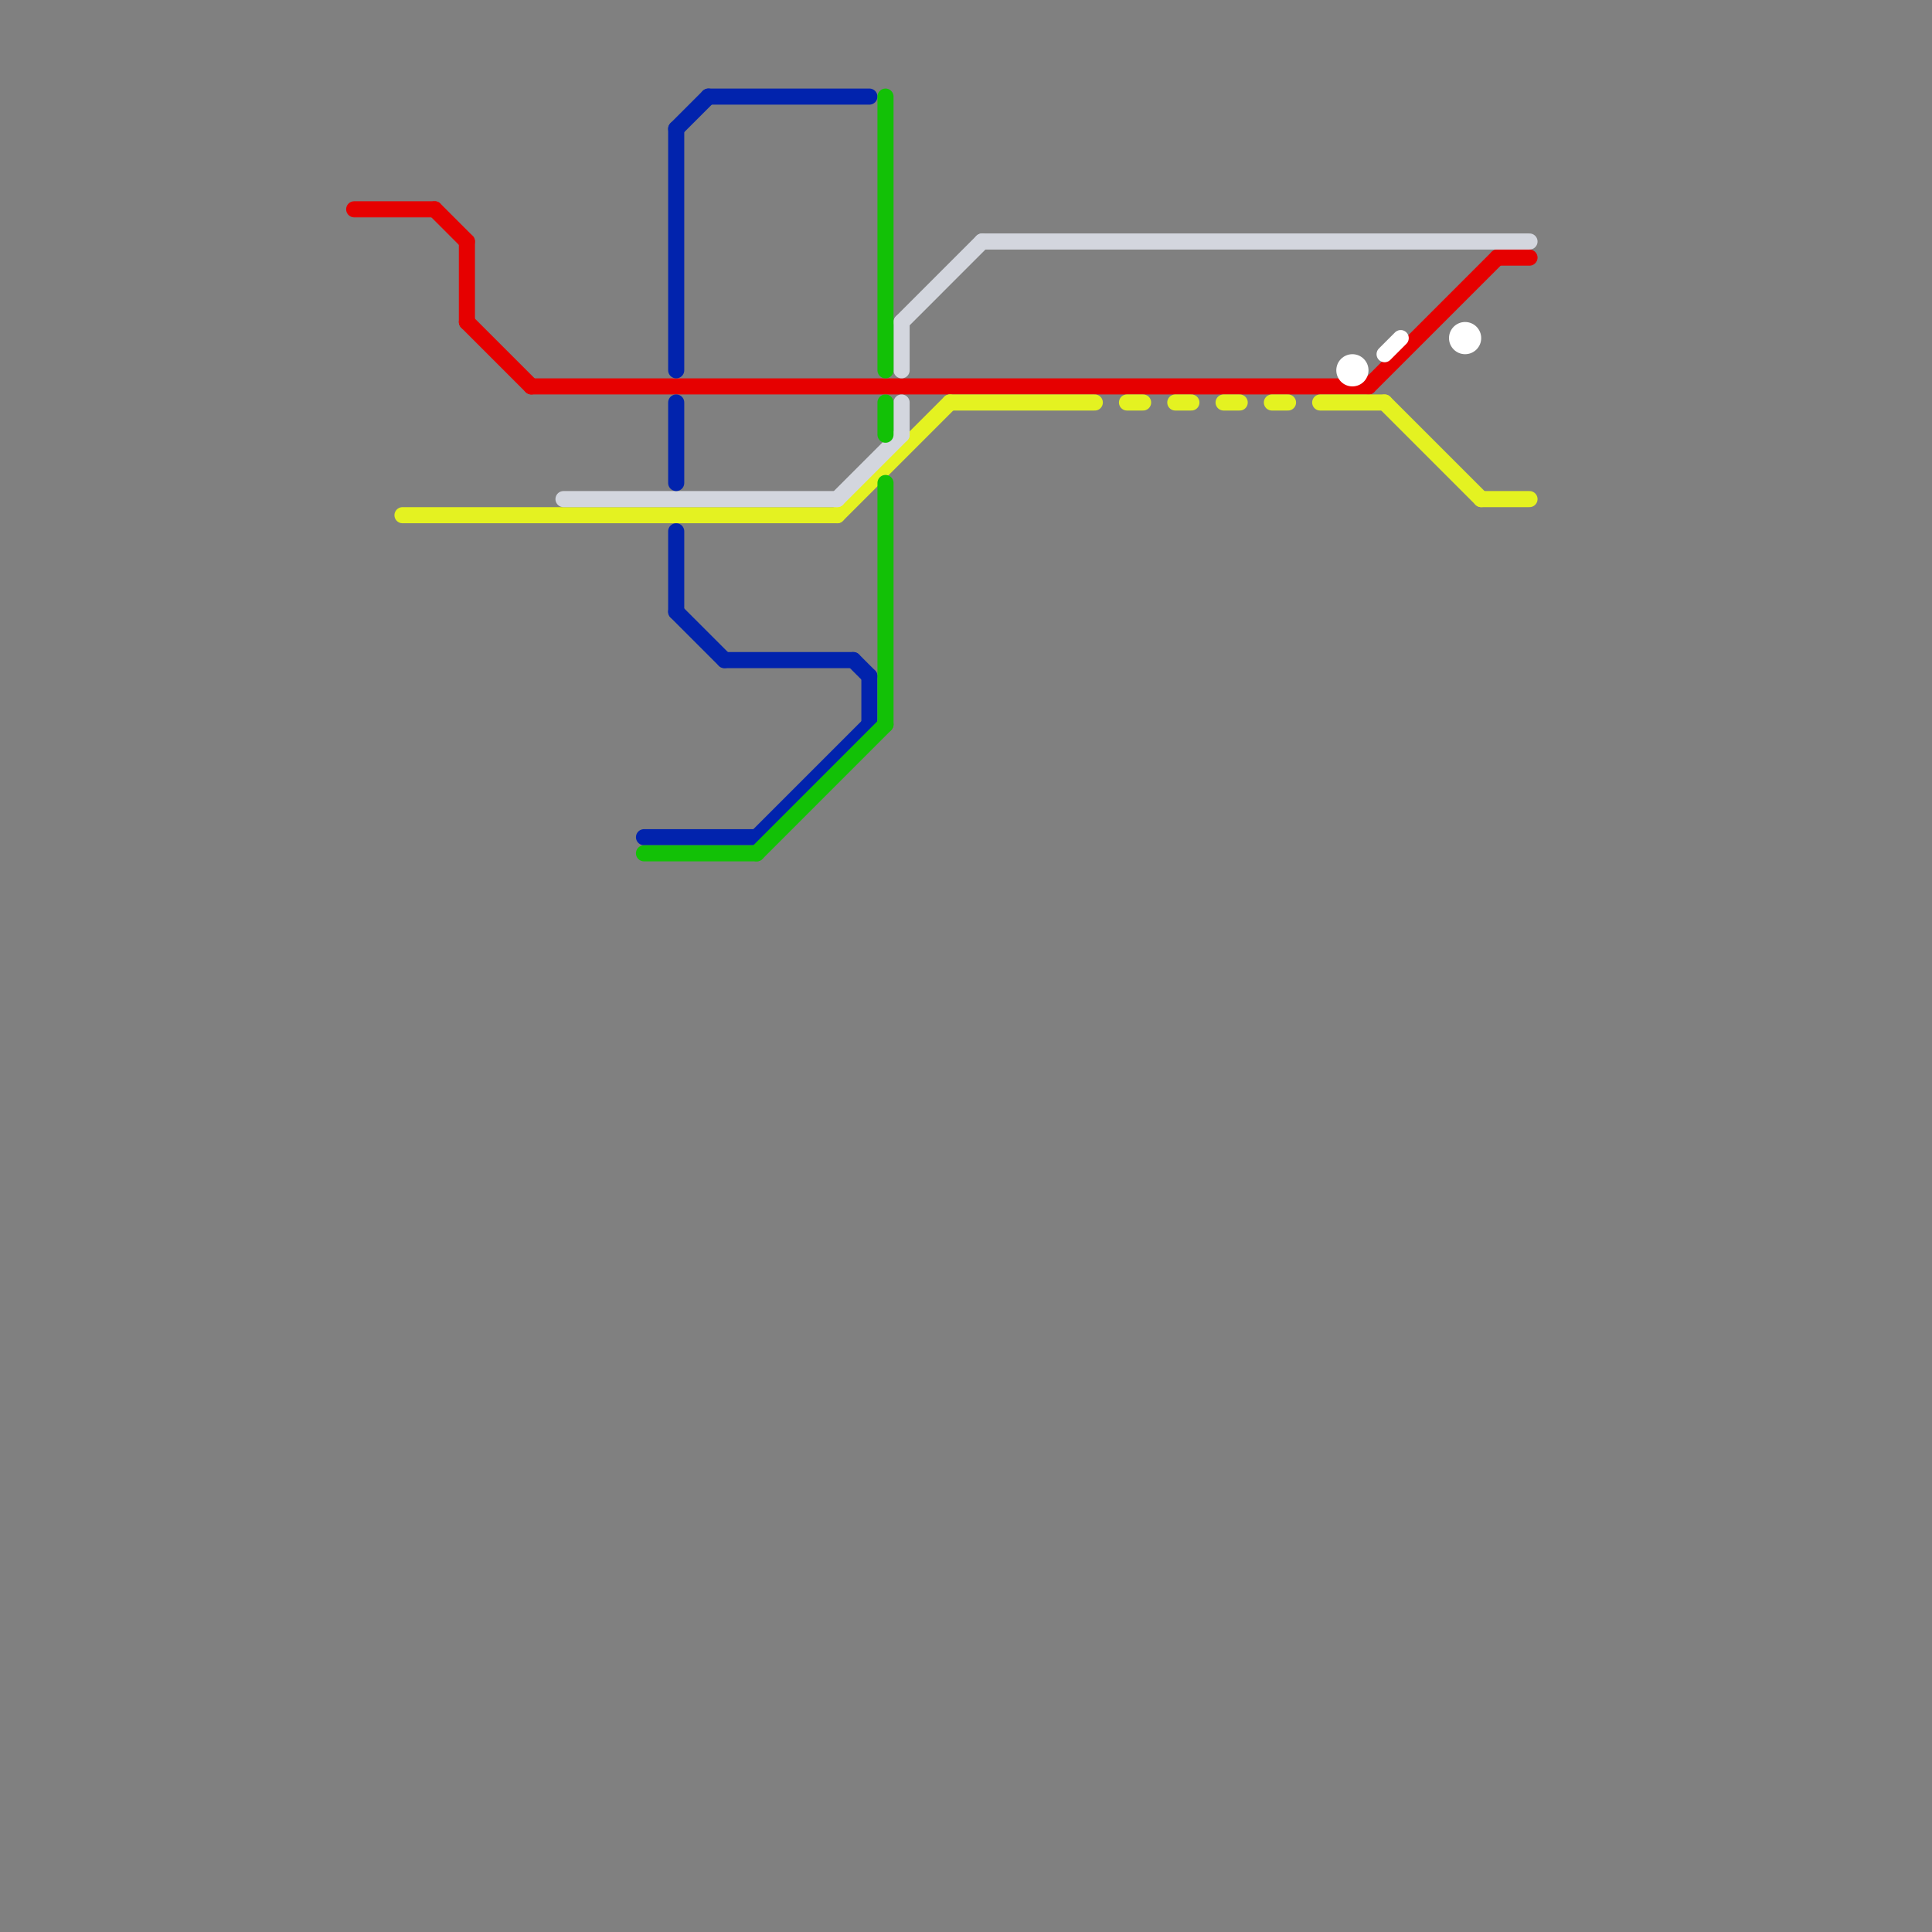 
<svg version="1.1" xmlns="http://www.w3.org/2000/svg" viewBox="0 0 120 120">
<rect x="0" y="0" width="120" height="120" fill="#808080" stroke="none"/>
<style>text { font: 1px Helvetica; font-weight: 600; white-space: pre; dominant-baseline: central; } line { stroke-width: 1; fill: none; stroke-linecap: round; stroke-linejoin: round; } .c0 { stroke: #e60000 } .c1 { stroke: #e4f221 } .c2 { stroke: #d3d6de } .c3 { stroke: #0123ad } .c4 { stroke: #12c106 } .c5 { stroke: #ffffff }</style><defs><g id="wm-xf"><circle r="1.2" fill="#000"/><circle r="0.9" fill="#fff"/><circle r="0.6" fill="#000"/><circle r="0.3" fill="#fff"/></g><g id="wm"><circle r="0.6" fill="#000"/><circle r="0.3" fill="#fff"/></g></defs><line class="c0" x1="22" y1="13" x2="27" y2="13"/><line class="c0" x1="29" y1="15" x2="29" y2="20"/><line class="c0" x1="85" y1="24" x2="93" y2="16"/><line class="c0" x1="27" y1="13" x2="29" y2="15"/><line class="c0" x1="29" y1="20" x2="33" y2="24"/><line class="c0" x1="93" y1="16" x2="95" y2="16"/><line class="c0" x1="33" y1="24" x2="85" y2="24"/><line class="c1" x1="59" y1="25" x2="68" y2="25"/><line class="c1" x1="86" y1="25" x2="92" y2="31"/><line class="c1" x1="25" y1="32" x2="52" y2="32"/><line class="c1" x1="82" y1="25" x2="86" y2="25"/><line class="c1" x1="76" y1="25" x2="77" y2="25"/><line class="c1" x1="92" y1="31" x2="95" y2="31"/><line class="c1" x1="70" y1="25" x2="71" y2="25"/><line class="c1" x1="79" y1="25" x2="80" y2="25"/><line class="c1" x1="52" y1="32" x2="59" y2="25"/><line class="c1" x1="73" y1="25" x2="74" y2="25"/><line class="c2" x1="61" y1="15" x2="95" y2="15"/><line class="c2" x1="56" y1="20" x2="56" y2="23"/><line class="c2" x1="52" y1="31" x2="56" y2="27"/><line class="c2" x1="56" y1="25" x2="56" y2="27"/><line class="c2" x1="56" y1="20" x2="61" y2="15"/><line class="c2" x1="35" y1="31" x2="52" y2="31"/><line class="c3" x1="45" y1="41" x2="53" y2="41"/><line class="c3" x1="42" y1="33" x2="42" y2="38"/><line class="c3" x1="42" y1="8" x2="42" y2="23"/><line class="c3" x1="42" y1="8" x2="44" y2="6"/><line class="c3" x1="54" y1="42" x2="54" y2="45"/><line class="c3" x1="40" y1="52" x2="47" y2="52"/><line class="c3" x1="47" y1="52" x2="54" y2="45"/><line class="c3" x1="53" y1="41" x2="54" y2="42"/><line class="c3" x1="44" y1="6" x2="54" y2="6"/><line class="c3" x1="42" y1="38" x2="45" y2="41"/><line class="c3" x1="42" y1="25" x2="42" y2="30"/><line class="c4" x1="47" y1="53" x2="55" y2="45"/><line class="c4" x1="55" y1="25" x2="55" y2="27"/><line class="c4" x1="55" y1="6" x2="55" y2="23"/><line class="c4" x1="55" y1="30" x2="55" y2="45"/><line class="c4" x1="40" y1="53" x2="47" y2="53"/><line class="c5" x1="86" y1="22" x2="87" y2="21"/><circle cx="91" cy="21" r="1" fill="#ffffff" /><circle cx="84" cy="23" r="1" fill="#ffffff" />
</svg>
